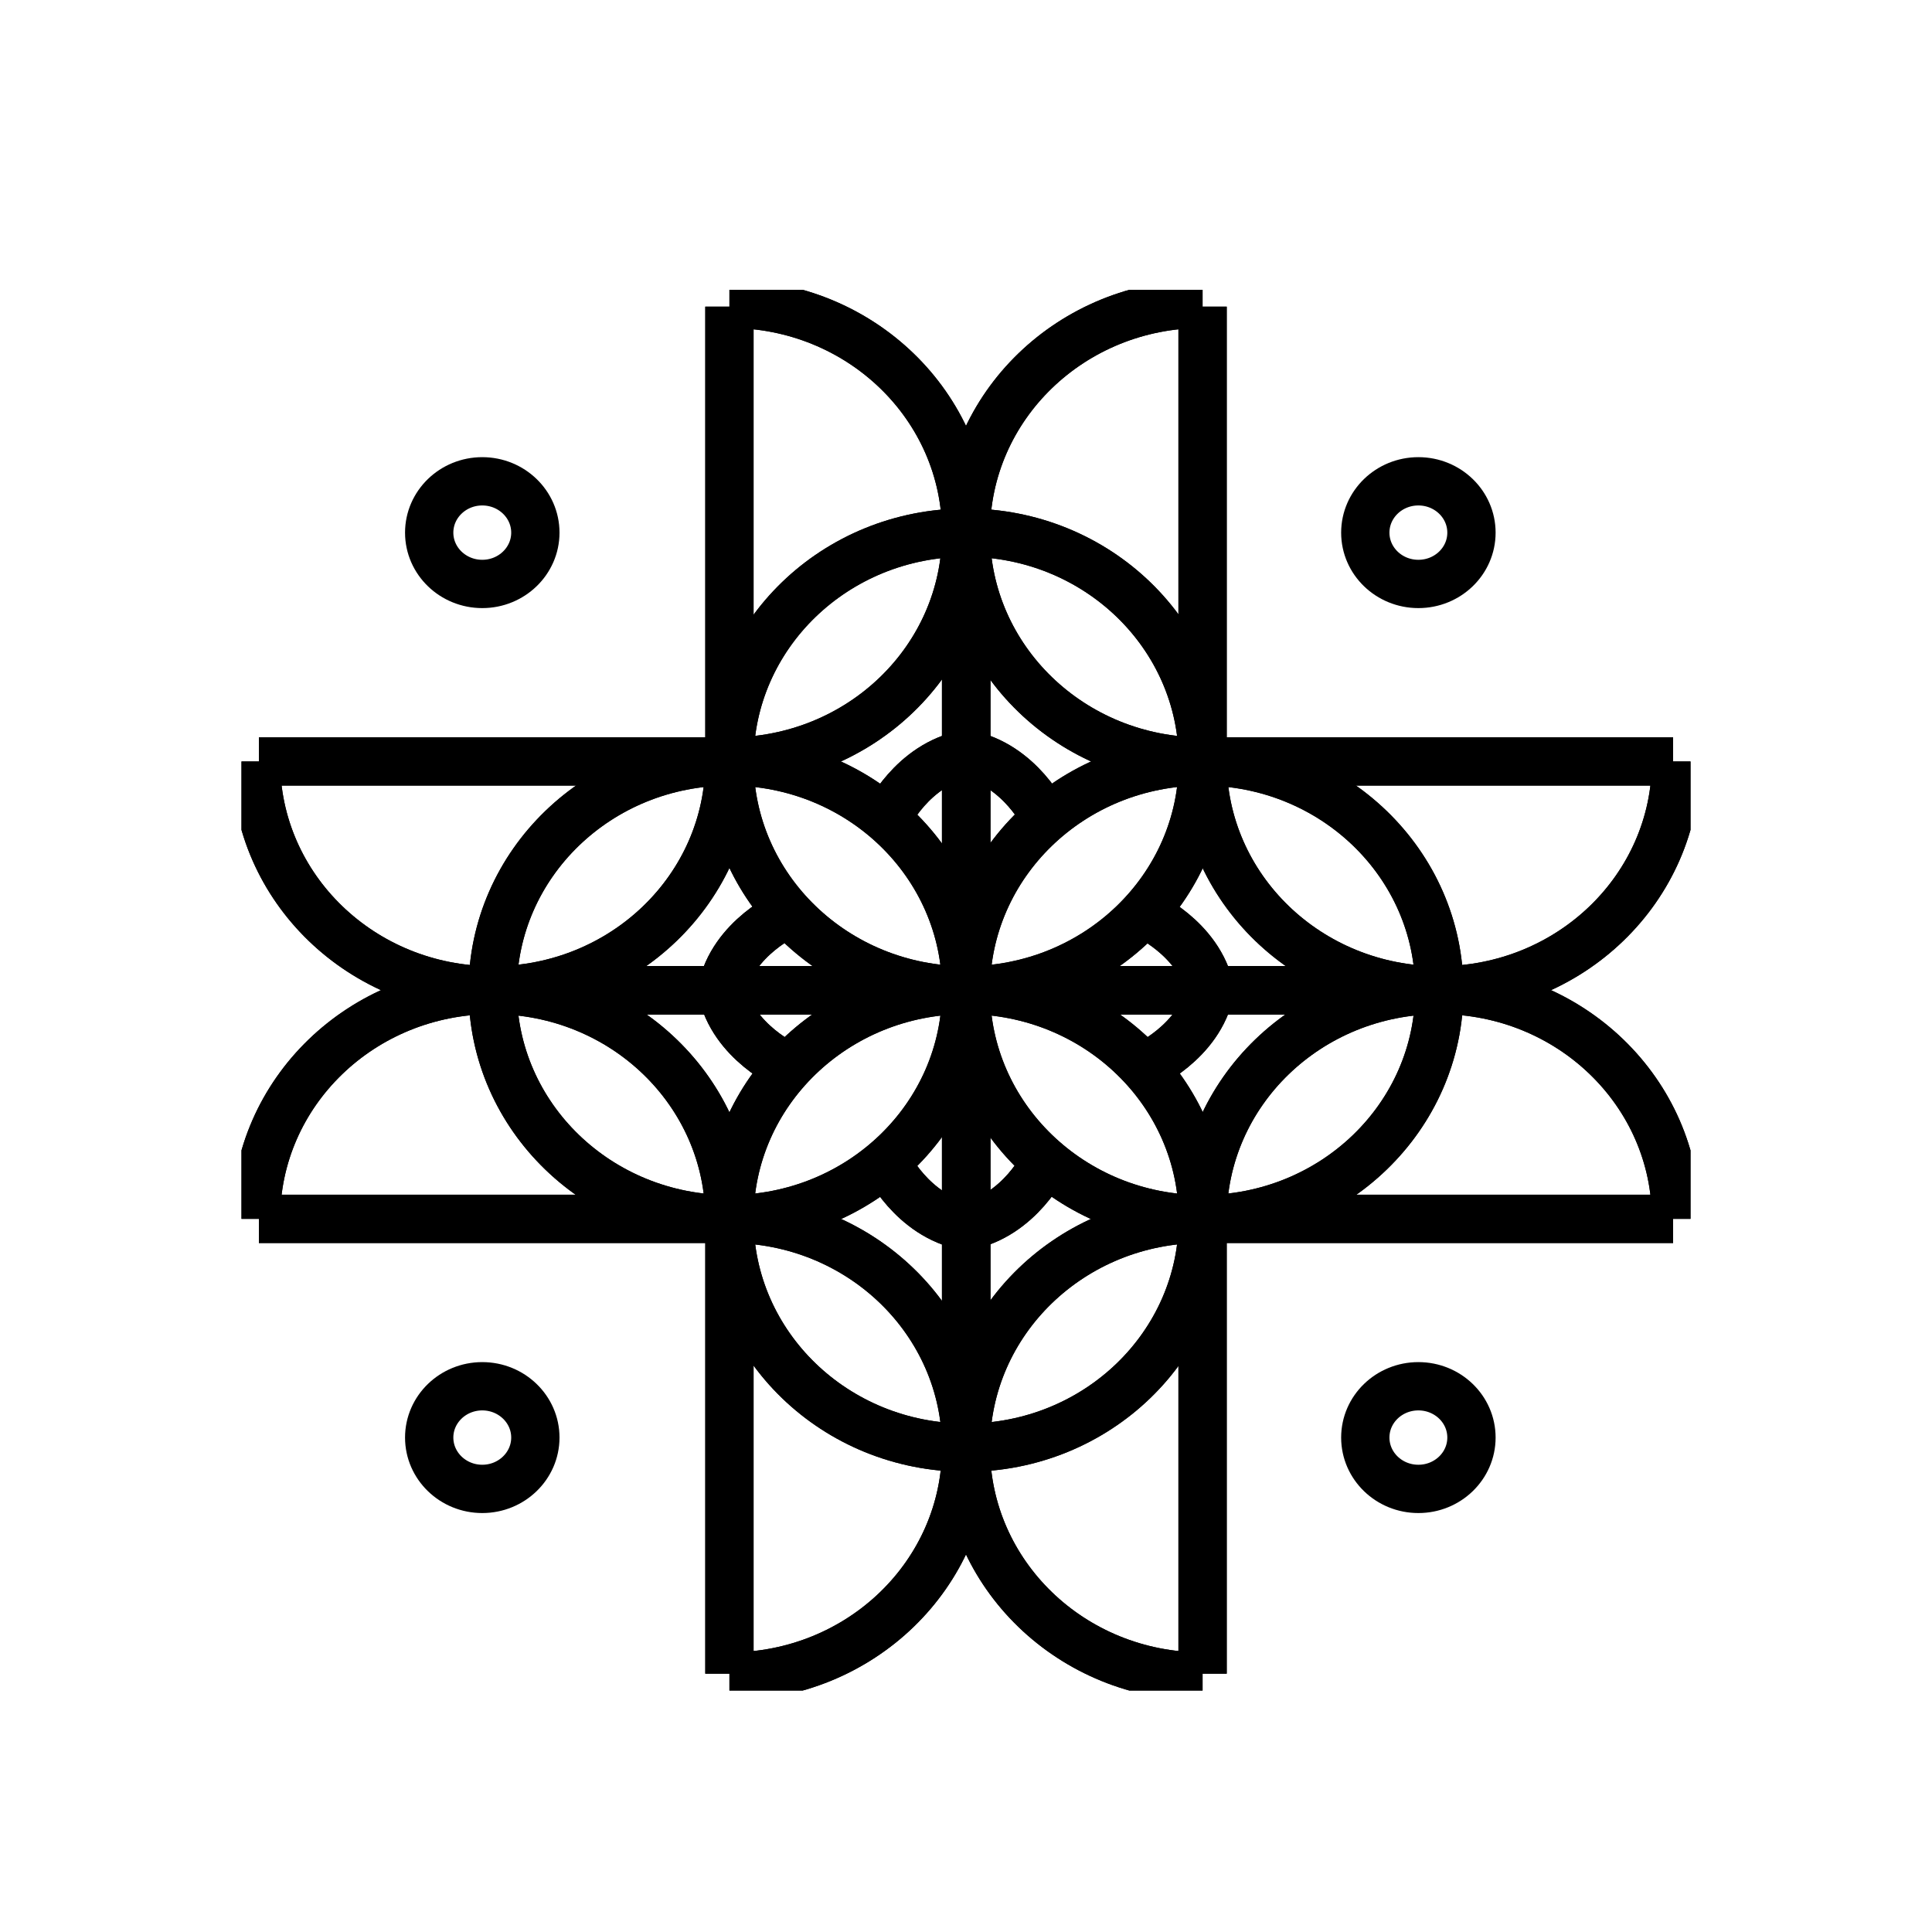 <svg width="40" height="40" viewBox="0 0 40 40" fill="none" xmlns="http://www.w3.org/2000/svg">
<g clip-path="url(#clip0_22_2)">
<path d="M10.261 20.503H19.943H20.003C20.003 17.884 17.811 15.765 15.102 15.765C12.393 15.765 10.201 17.884 10.201 20.503H10.261Z" stroke="black" stroke-miterlimit="10"/>
<path d="M5.3 15.765C5.3 18.384 7.492 20.503 10.201 20.503C12.91 20.503 15.102 18.384 15.102 15.765H15.042H5.36" stroke="black" stroke-miterlimit="10"/>
<path d="M34.7 15.765C34.7 18.384 32.508 20.503 29.799 20.503C27.09 20.503 24.898 18.384 24.898 15.765H24.958H34.64" stroke="black" stroke-miterlimit="10"/>
<path d="M29.739 20.503H20.057H19.997C19.997 17.884 22.189 15.765 24.898 15.765C27.607 15.765 29.799 17.884 29.799 20.503H29.739Z" stroke="black" stroke-miterlimit="10"/>
<path d="M18.352 16.955C18.352 16.955 18.88 15.823 20.003 15.614C21.126 15.823 21.655 16.955 21.655 16.955" stroke="black" stroke-miterlimit="10"/>
<path d="M29.739 20.503H20.057H19.997C19.997 23.121 22.189 25.241 24.898 25.241C27.607 25.241 29.799 23.121 29.799 20.503H29.739Z" stroke="black" stroke-miterlimit="10"/>
<path d="M34.7 25.235C34.7 22.616 32.508 20.497 29.799 20.497C27.09 20.497 24.898 22.616 24.898 25.235H24.958H34.64" stroke="black" stroke-miterlimit="10"/>
<path d="M5.3 25.235C5.3 22.616 7.492 20.497 10.201 20.497C12.91 20.497 15.102 22.616 15.102 25.235H15.042H5.36" stroke="black" stroke-miterlimit="10"/>
<path d="M10.261 20.503H19.943H20.003C20.003 23.121 17.811 25.241 15.102 25.241C12.393 25.241 10.201 23.121 10.201 20.503H10.261Z" stroke="black" stroke-miterlimit="10"/>
<path d="M21.648 24.044C21.648 24.044 21.12 25.177 19.997 25.386C18.874 25.177 18.345 24.044 18.345 24.044" stroke="black" stroke-miterlimit="10"/>
<path d="M20.003 11.086V20.445V20.503C22.712 20.503 24.904 18.384 24.904 15.765C24.904 13.147 22.712 11.028 20.003 11.028V11.086Z" stroke="black" stroke-miterlimit="10"/>
<path d="M24.898 6.291C22.189 6.291 19.997 8.41 19.997 11.028C19.997 13.646 22.189 15.766 24.898 15.766V15.707V6.349" stroke="black" stroke-miterlimit="10"/>
<path d="M24.898 34.71C22.189 34.71 19.997 32.591 19.997 29.972C19.997 27.354 22.189 25.235 24.898 25.235V25.293V34.652" stroke="black" stroke-miterlimit="10"/>
<path d="M20.003 29.914V20.555V20.497C22.712 20.497 24.904 22.616 24.904 25.235C24.904 27.853 22.712 29.972 20.003 29.972V29.914Z" stroke="black" stroke-miterlimit="10"/>
<path d="M23.666 18.906C23.666 18.906 24.838 19.417 25.054 20.503C24.838 21.588 23.666 22.099 23.666 22.099" stroke="black" stroke-miterlimit="10"/>
<path d="M20.003 29.914V20.555V20.497C17.294 20.497 15.102 22.616 15.102 25.235C15.102 27.853 17.294 29.972 20.003 29.972V29.914Z" stroke="black" stroke-miterlimit="10"/>
<path d="M15.102 34.71C17.811 34.71 20.003 32.591 20.003 29.972C20.003 27.354 17.811 25.235 15.102 25.235V25.293V34.652" stroke="black" stroke-miterlimit="10"/>
<path d="M15.102 6.291C17.811 6.291 20.003 8.41 20.003 11.028C20.003 13.646 17.811 15.766 15.102 15.766V15.707V6.349" stroke="black" stroke-miterlimit="10"/>
<path d="M20.003 11.086V20.445V20.503C17.294 20.503 15.102 18.384 15.102 15.765C15.102 13.147 17.294 11.028 20.003 11.028V11.086Z" stroke="black" stroke-miterlimit="10"/>
<path d="M16.333 22.094C16.333 22.094 15.162 21.583 14.946 20.497C15.162 19.411 16.333 18.9 16.333 18.9" stroke="black" stroke-miterlimit="10"/>
<path d="M10.261 20.503H19.943H20.003C20.003 17.884 17.811 15.765 15.102 15.765C12.393 15.765 10.201 17.884 10.201 20.503H10.261Z" stroke="black" stroke-miterlimit="10"/>
<path d="M5.3 15.765C5.3 18.384 7.492 20.503 10.201 20.503C12.91 20.503 15.102 18.384 15.102 15.765H15.042H5.36" stroke="black" stroke-miterlimit="10"/>
<path d="M34.7 15.765C34.7 18.384 32.508 20.503 29.799 20.503C27.09 20.503 24.898 18.384 24.898 15.765H24.958H34.64" stroke="black" stroke-miterlimit="10"/>
<path d="M29.739 20.503H20.057H19.997C19.997 17.884 22.189 15.765 24.898 15.765C27.607 15.765 29.799 17.884 29.799 20.503H29.739Z" stroke="black" stroke-miterlimit="10"/>
<path d="M18.352 16.955C18.352 16.955 18.88 15.823 20.003 15.614C21.126 15.823 21.655 16.955 21.655 16.955" stroke="black" stroke-miterlimit="10"/>
<path d="M29.739 20.503H20.057H19.997C19.997 23.121 22.189 25.241 24.898 25.241C27.607 25.241 29.799 23.121 29.799 20.503H29.739Z" stroke="black" stroke-miterlimit="10"/>
<path d="M34.7 25.235C34.7 22.616 32.508 20.497 29.799 20.497C27.09 20.497 24.898 22.616 24.898 25.235H24.958H34.64" stroke="black" stroke-miterlimit="10"/>
<path d="M5.3 25.235C5.3 22.616 7.492 20.497 10.201 20.497C12.91 20.497 15.102 22.616 15.102 25.235H15.042H5.36" stroke="black" stroke-miterlimit="10"/>
<path d="M10.261 20.503H19.943H20.003C20.003 23.121 17.811 25.241 15.102 25.241C12.393 25.241 10.201 23.121 10.201 20.503H10.261Z" stroke="black" stroke-miterlimit="10"/>
<path d="M21.648 24.044C21.648 24.044 21.12 25.177 19.997 25.386C18.874 25.177 18.345 24.044 18.345 24.044" stroke="black" stroke-miterlimit="10"/>
<path d="M20.003 11.086V20.445V20.503C22.712 20.503 24.904 18.384 24.904 15.765C24.904 13.147 22.712 11.028 20.003 11.028V11.086Z" stroke="black" stroke-miterlimit="10"/>
<path d="M24.898 6.291C22.189 6.291 19.997 8.41 19.997 11.028C19.997 13.646 22.189 15.766 24.898 15.766V15.707V6.349" stroke="black" stroke-miterlimit="10"/>
<path d="M24.898 34.71C22.189 34.71 19.997 32.591 19.997 29.972C19.997 27.354 22.189 25.235 24.898 25.235V25.293V34.652" stroke="black" stroke-miterlimit="10"/>
<path d="M20.003 29.914V20.555V20.497C22.712 20.497 24.904 22.616 24.904 25.235C24.904 27.853 22.712 29.972 20.003 29.972V29.914Z" stroke="black" stroke-miterlimit="10"/>
<path d="M23.666 18.906C23.666 18.906 24.838 19.417 25.054 20.503C24.838 21.588 23.666 22.099 23.666 22.099" stroke="black" stroke-miterlimit="10"/>
<path d="M20.003 29.914V20.555V20.497C17.294 20.497 15.102 22.616 15.102 25.235C15.102 27.853 17.294 29.972 20.003 29.972V29.914Z" stroke="black" stroke-miterlimit="10"/>
<path d="M15.102 34.71C17.811 34.71 20.003 32.591 20.003 29.972C20.003 27.354 17.811 25.235 15.102 25.235V25.293V34.652" stroke="black" stroke-miterlimit="10"/>
<path d="M15.102 6.291C17.811 6.291 20.003 8.41 20.003 11.028C20.003 13.646 17.811 15.766 15.102 15.766V15.707V6.349" stroke="black" stroke-miterlimit="10"/>
<path d="M20.003 11.086V20.445V20.503C17.294 20.503 15.102 18.384 15.102 15.765C15.102 13.147 17.294 11.028 20.003 11.028V11.086Z" stroke="black" stroke-miterlimit="10"/>
<path d="M16.333 22.094C16.333 22.094 15.162 21.583 14.946 20.497C15.162 19.411 16.333 18.9 16.333 18.9" stroke="black" stroke-miterlimit="10"/>
<path d="M29.366 12.09C29.973 12.09 30.465 11.615 30.465 11.028C30.465 10.441 29.973 9.965 29.366 9.965C28.759 9.965 28.267 10.441 28.267 11.028C28.267 11.615 28.759 12.09 29.366 12.09Z" stroke="black" stroke-miterlimit="10"/>
<path d="M8.886 29.763C8.886 30.349 9.378 30.826 9.985 30.826C10.591 30.826 11.084 30.349 11.084 29.763C11.084 29.177 10.591 28.701 9.985 28.701C9.378 28.701 8.886 29.177 8.886 29.763Z" stroke="black" stroke-miterlimit="10"/>
<path d="M29.366 30.826C29.973 30.826 30.465 30.35 30.465 29.763C30.465 29.176 29.973 28.701 29.366 28.701C28.759 28.701 28.267 29.176 28.267 29.763C28.267 30.35 28.759 30.826 29.366 30.826Z" stroke="black" stroke-miterlimit="10"/>
<path d="M8.886 11.028C8.886 11.614 9.378 12.09 9.985 12.09C10.591 12.09 11.084 11.614 11.084 11.028C11.084 10.441 10.591 9.965 9.985 9.965C9.378 9.965 8.886 10.441 8.886 11.028Z" stroke="black" stroke-miterlimit="10"/>
</g>
<defs>
<clipPath id="clip0_22_2">
<rect width="30" height="29" fill="white" transform="translate(5 6)"/>
</clipPath>
</defs>
</svg>
